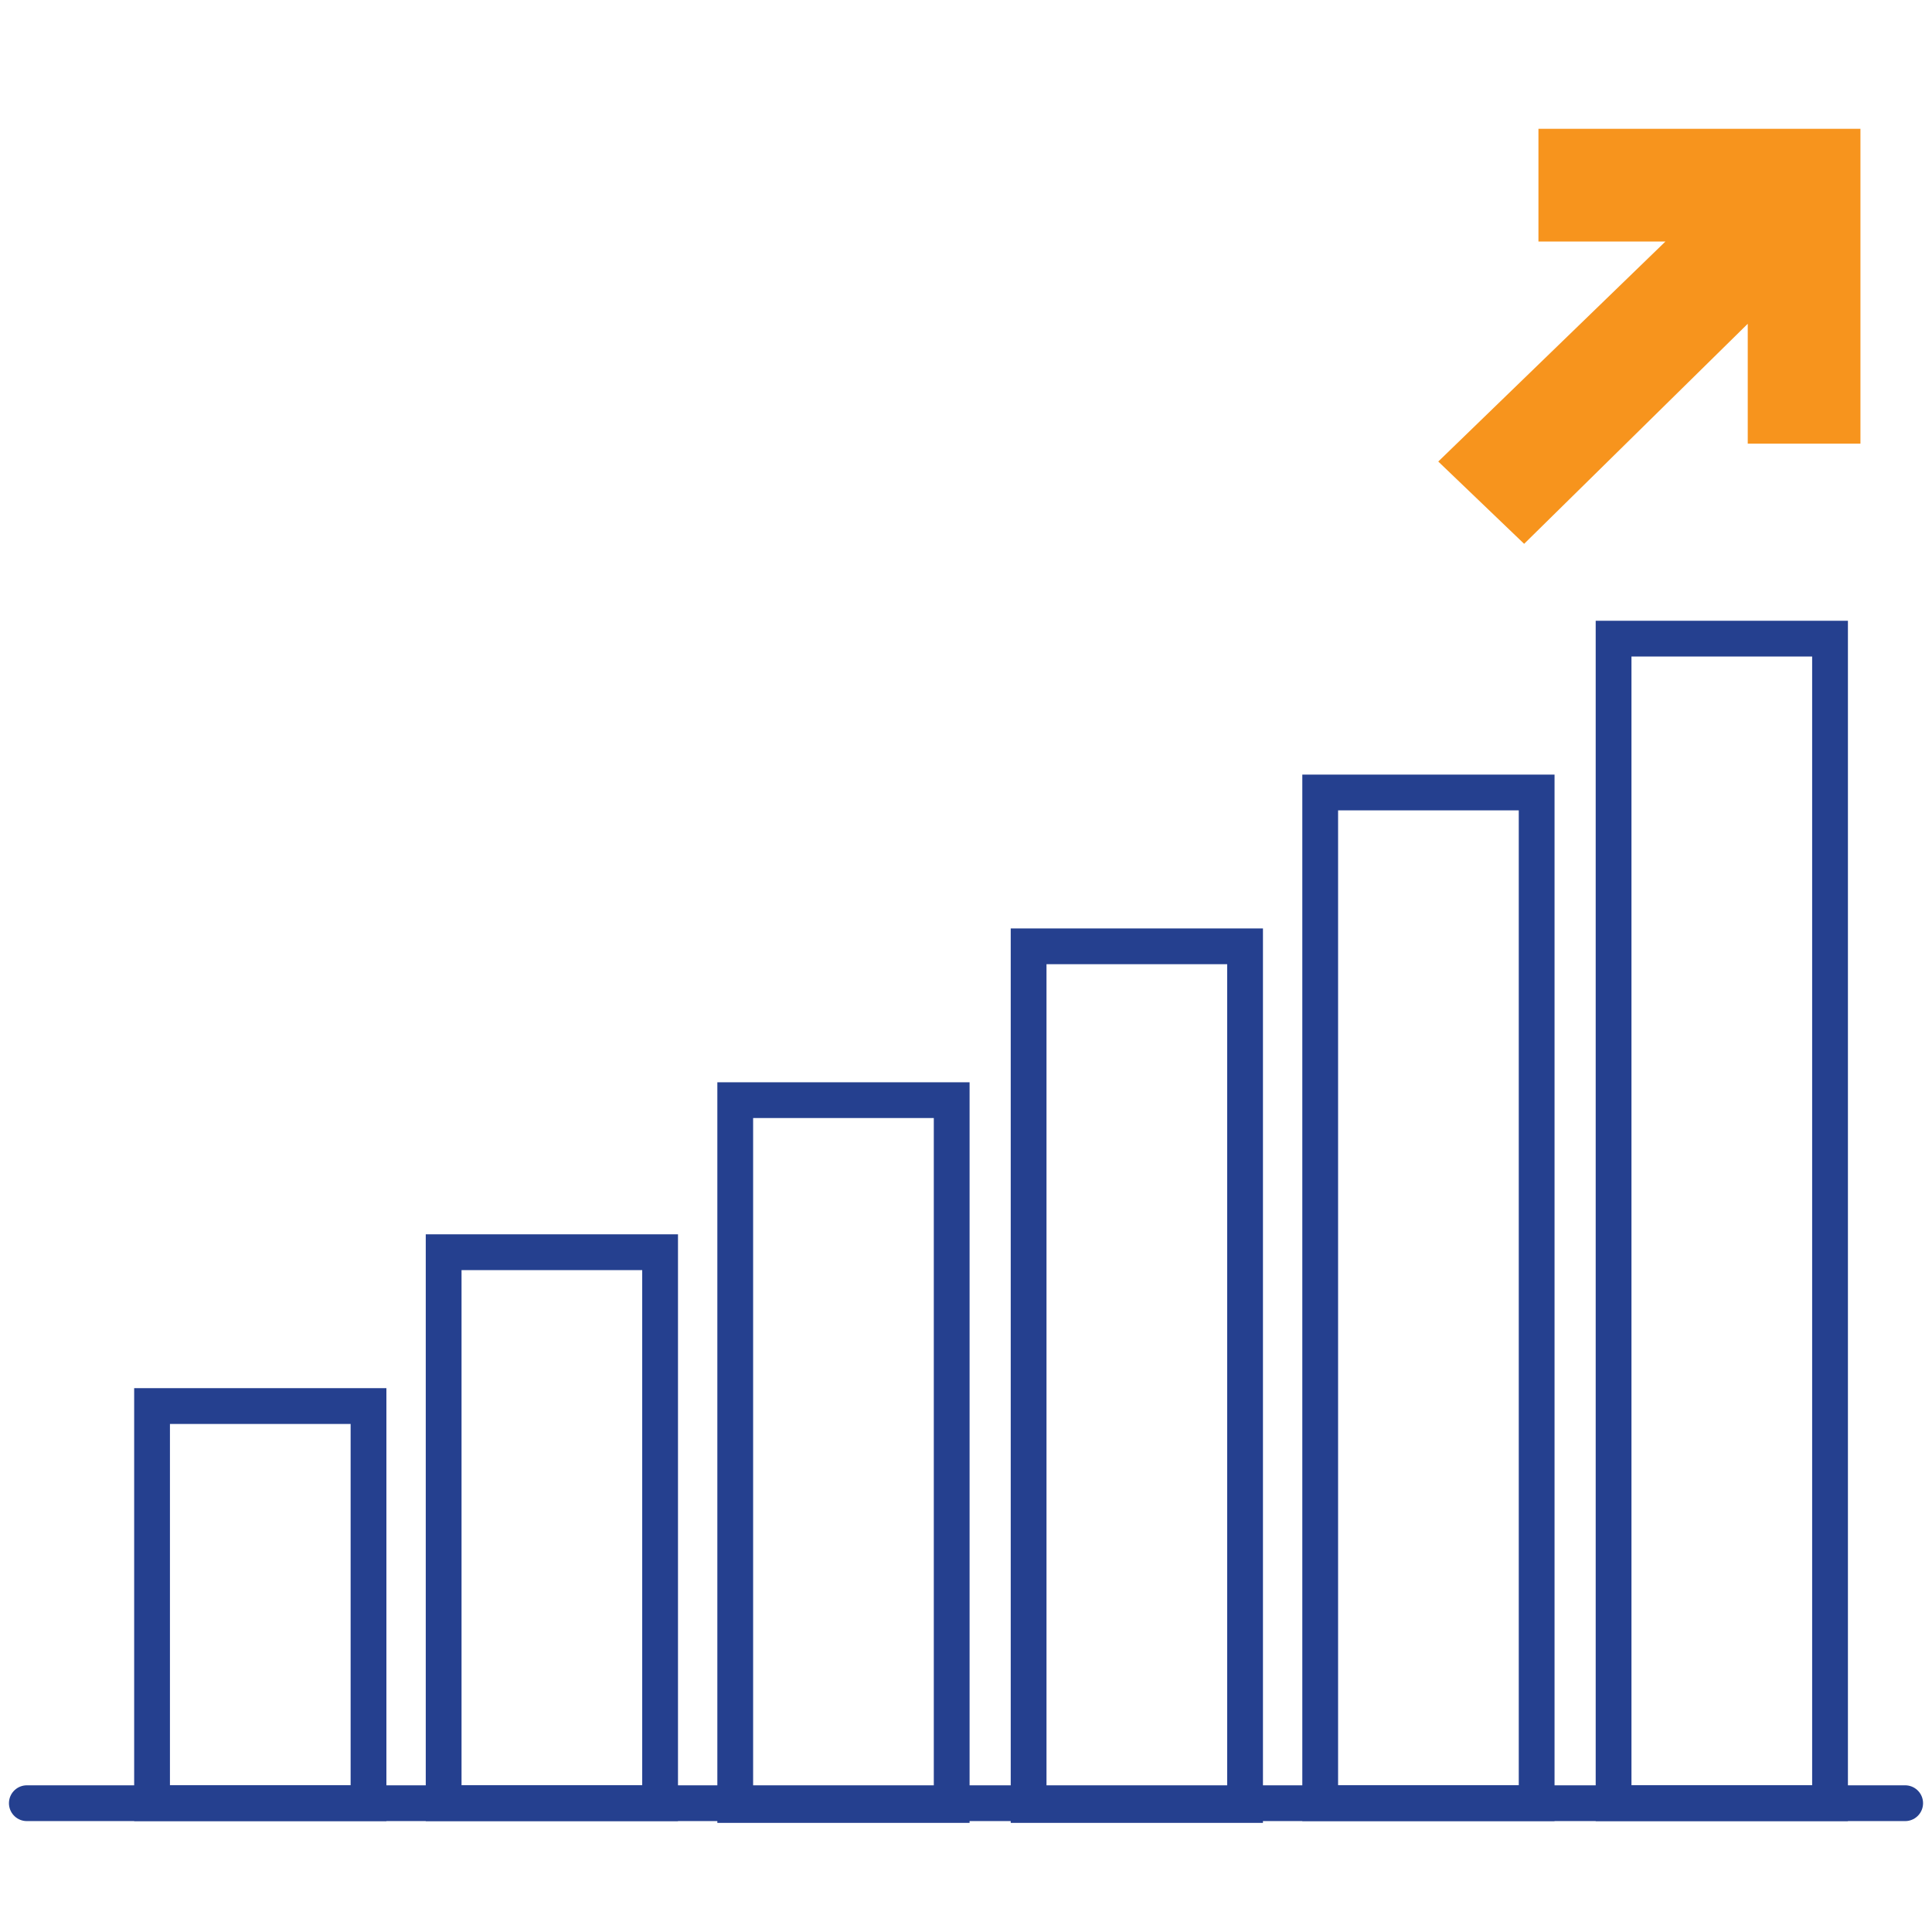 <?xml version="1.0" encoding="utf-8"?>
<!-- Generator: Adobe Illustrator 22.1.0, SVG Export Plug-In . SVG Version: 6.00 Build 0)  -->
<svg version="1.1" id="Layer_1" xmlns="http://www.w3.org/2000/svg" xmlns:xlink="http://www.w3.org/1999/xlink" x="0px" y="0px"
	 viewBox="0 0 108 108" style="enable-background:new 0 0 108 108;" xml:space="preserve">
<style type="text/css">
	.st0{fill:#F7941D;}
	.st1{fill:none;stroke:#25408F;stroke-width:2;stroke-linecap:round;stroke-miterlimit:10;}
</style>
<g>
	<polygon class="st0" points="80.4,25.8 93.1,13.5 86,13.5 86,7.2 104,7.2 104,24.8 97.7,24.8 97.7,18.1 85.2,30.4 	"/>
	<g>
		<line class="st1" x1="1.5" y1="100.8" x2="106.5" y2="100.8"/>
		<rect x="8.5" y="78.6" class="st1" width="12.1" height="22.2"/>
		<rect x="24.8" y="70" class="st1" width="12.1" height="30.8"/>
		<rect x="41.1" y="61.5" class="st1" width="12.1" height="39.4"/>
		<rect x="57.5" y="52.9" class="st1" width="12.1" height="48"/>
		<rect x="73.8" y="44.3" class="st1" width="12.1" height="56.5"/>
		<rect x="90.2" y="35.7" class="st1" width="12.1" height="65.1"/>
	</g>
</g>
</svg>

